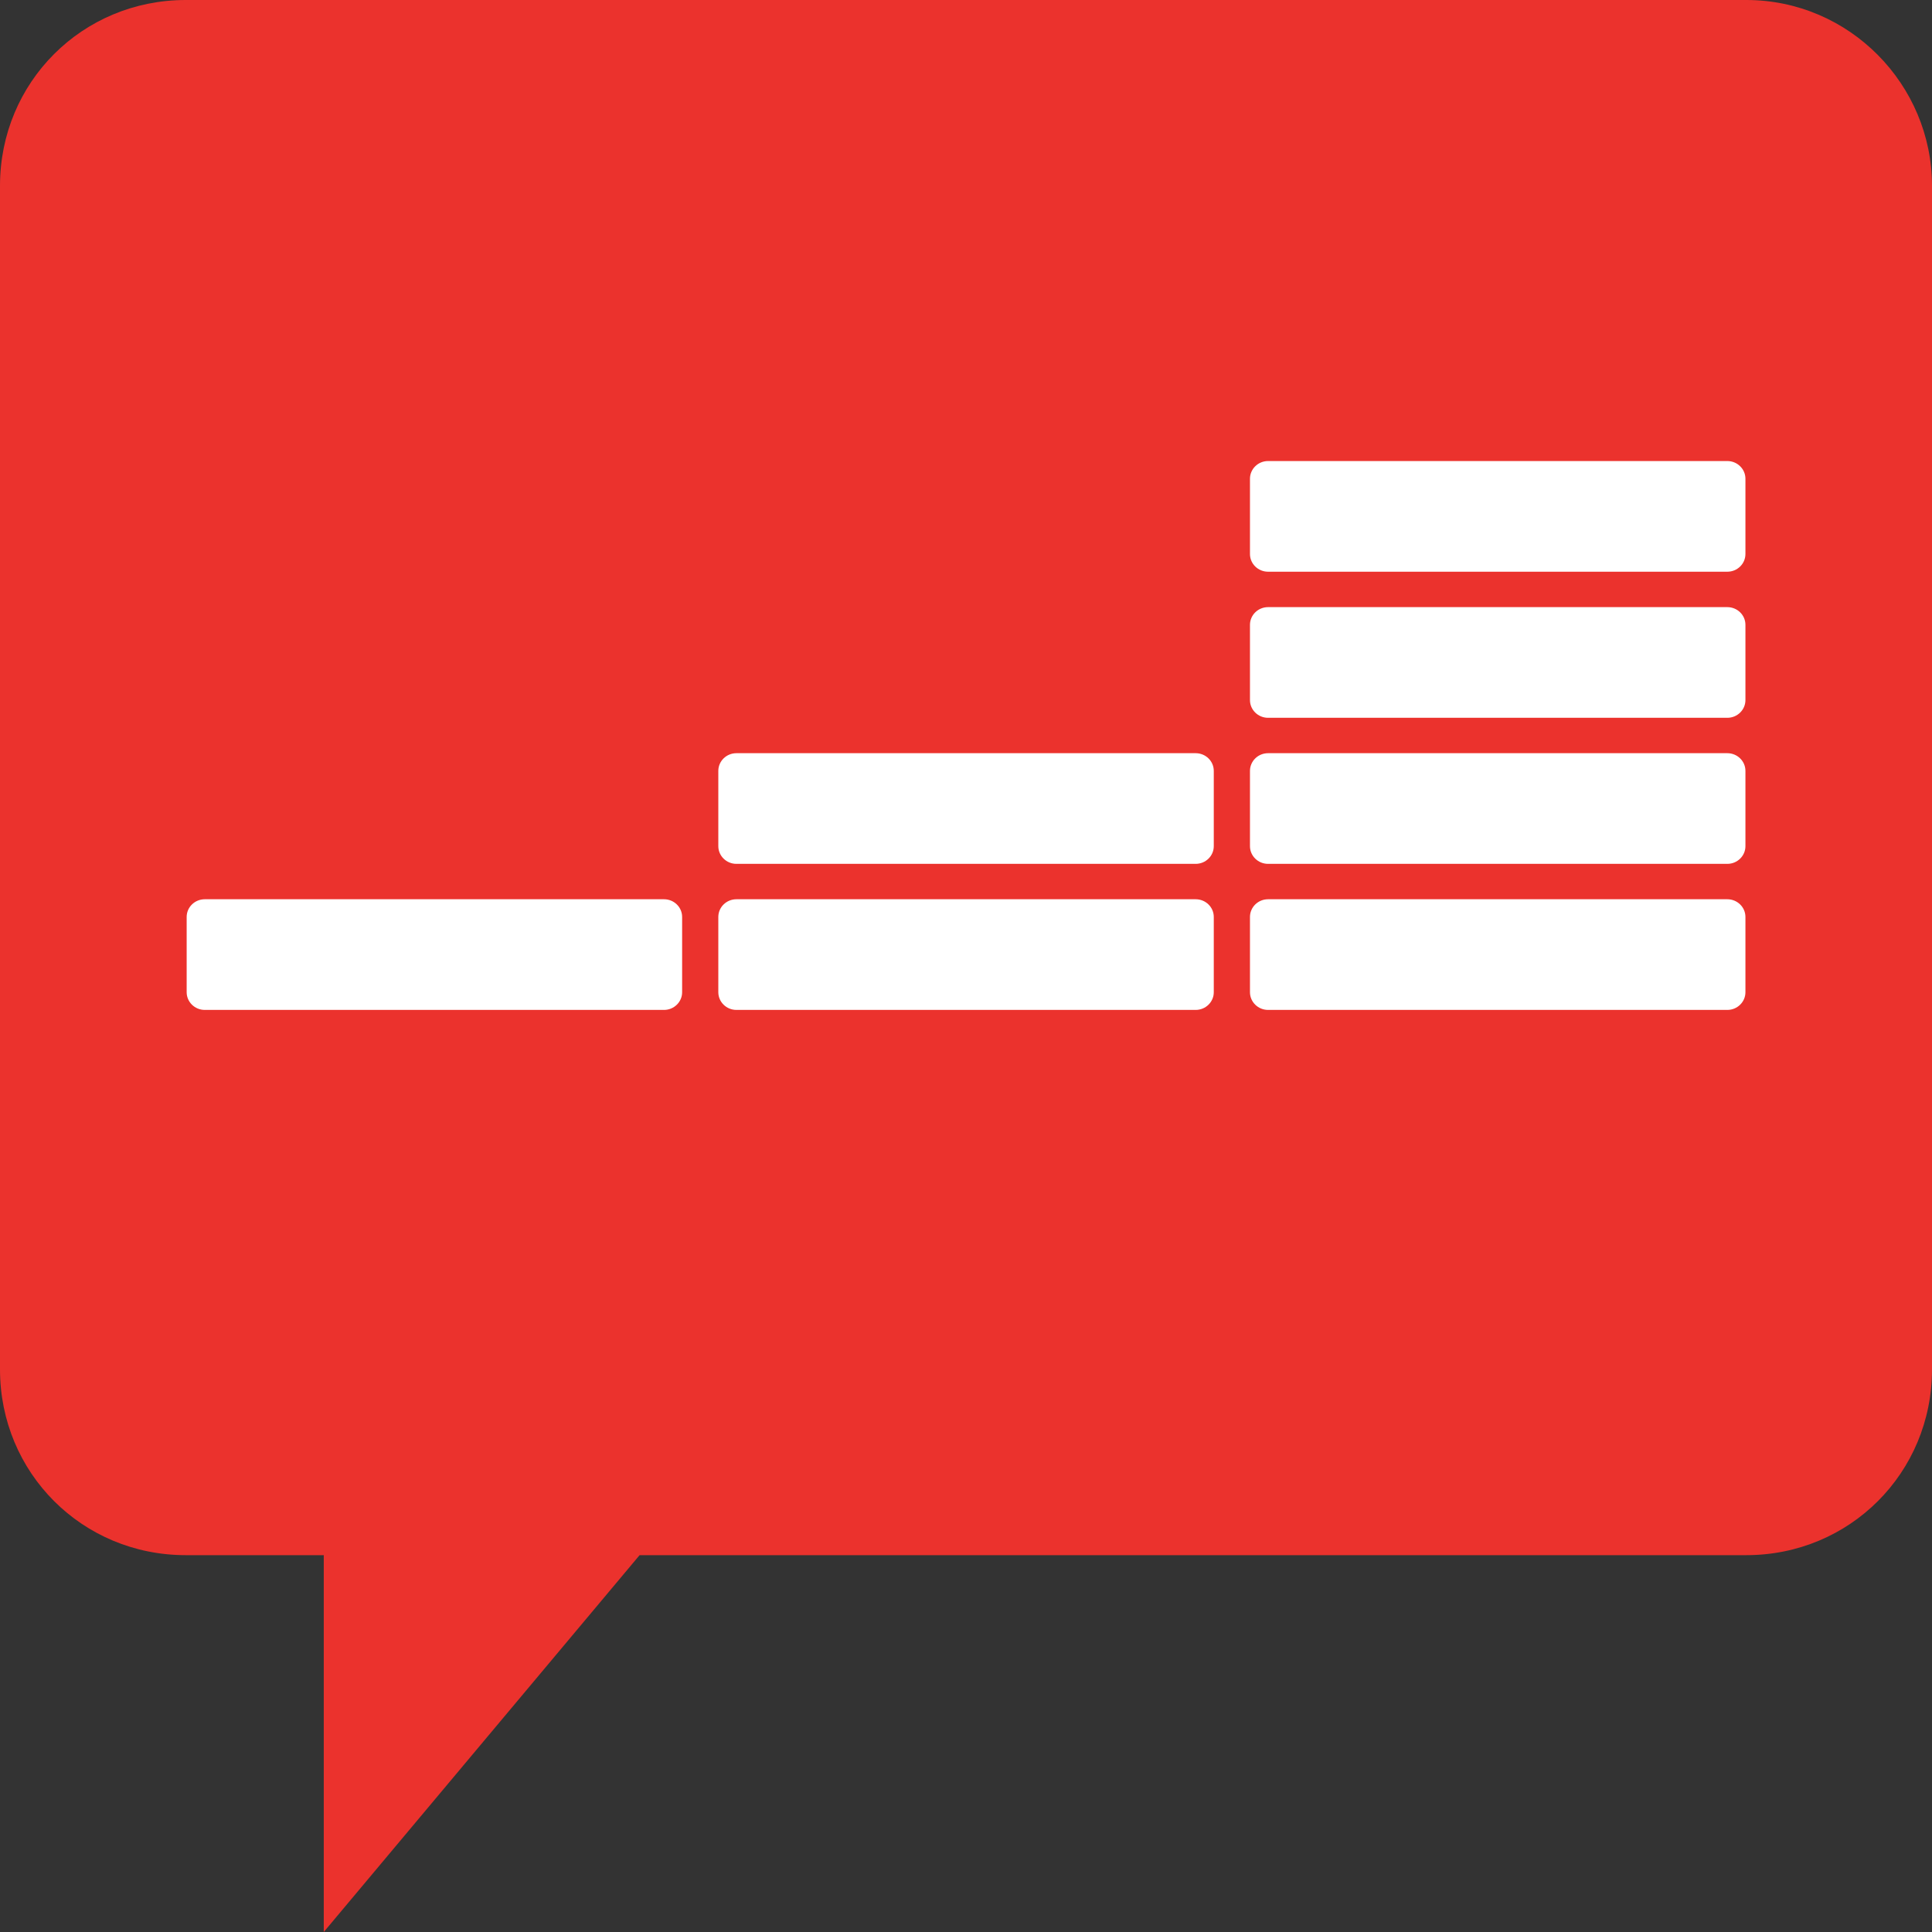 <svg width="60" height="60" viewBox="0 0 60 60" fill="none" xmlns="http://www.w3.org/2000/svg">
<rect x="0" y="0" width="60" height="60" fill="#333333" stroke="none"/>
<path d="M54.231 0H5.769C2.555 0 0 2.555 0 5.769V42.528C0 45.742 2.555 48.297 5.769 48.297H10.055V60L19.863 48.297H54.231C57.445 48.297 60 45.742 60 42.528V5.769C60 2.637 57.445 0 54.231 0Z" fill="#EB322D"/>
<path d="M44.077 18.461H34.517V8.9H25.451V18.461H15.891V27.609H25.451V37.17H34.517V27.609H44.077V18.461Z" fill="white"/>
<rect x="11.93" y="5.455" width="39.545" height="35.455" fill="#EB322D"/>
<path d="M38.819 14.868V17.205C38.819 17.509 39.071 17.755 39.381 17.755H53.644C53.954 17.755 54.206 17.509 54.206 17.205V14.868C54.206 14.565 53.954 14.318 53.644 14.318H39.381C39.071 14.318 38.819 14.565 38.819 14.868ZM20.622 27.927H6.359C6.049 27.927 5.797 28.173 5.797 28.477V30.814C5.797 31.117 6.049 31.364 6.359 31.364H20.622C20.932 31.364 21.184 31.117 21.184 30.814V28.477C21.184 28.173 20.932 27.927 20.622 27.927ZM53.644 27.927H39.381C39.071 27.927 38.819 28.173 38.819 28.477V30.814C38.819 31.117 39.071 31.364 39.381 31.364H53.644C53.954 31.364 54.206 31.117 54.206 30.814V28.477C54.206 28.173 53.954 27.927 53.644 27.927ZM53.644 23.391H39.381C39.071 23.391 38.819 23.637 38.819 23.941V26.278C38.819 26.581 39.071 26.828 39.381 26.828H53.644C53.954 26.828 54.206 26.581 54.206 26.278V23.941C54.206 23.637 53.954 23.391 53.644 23.391ZM37.133 23.391H22.87C22.56 23.391 22.308 23.637 22.308 23.941V26.278C22.308 26.581 22.56 26.828 22.87 26.828H37.133C37.443 26.828 37.695 26.581 37.695 26.278V23.941C37.695 23.637 37.443 23.391 37.133 23.391ZM37.133 27.927H22.87C22.56 27.927 22.308 28.173 22.308 28.477V30.814C22.308 31.117 22.56 31.364 22.87 31.364H37.133C37.443 31.364 37.695 31.117 37.695 30.814V28.477C37.695 28.173 37.443 27.927 37.133 27.927ZM53.644 18.855H39.381C39.071 18.855 38.819 19.101 38.819 19.405V21.742C38.819 22.045 39.071 22.292 39.381 22.292H53.644C53.954 22.292 54.206 22.045 54.206 21.742V19.405C54.206 19.101 53.954 18.855 53.644 18.855Z" fill="white"/>
</svg>

